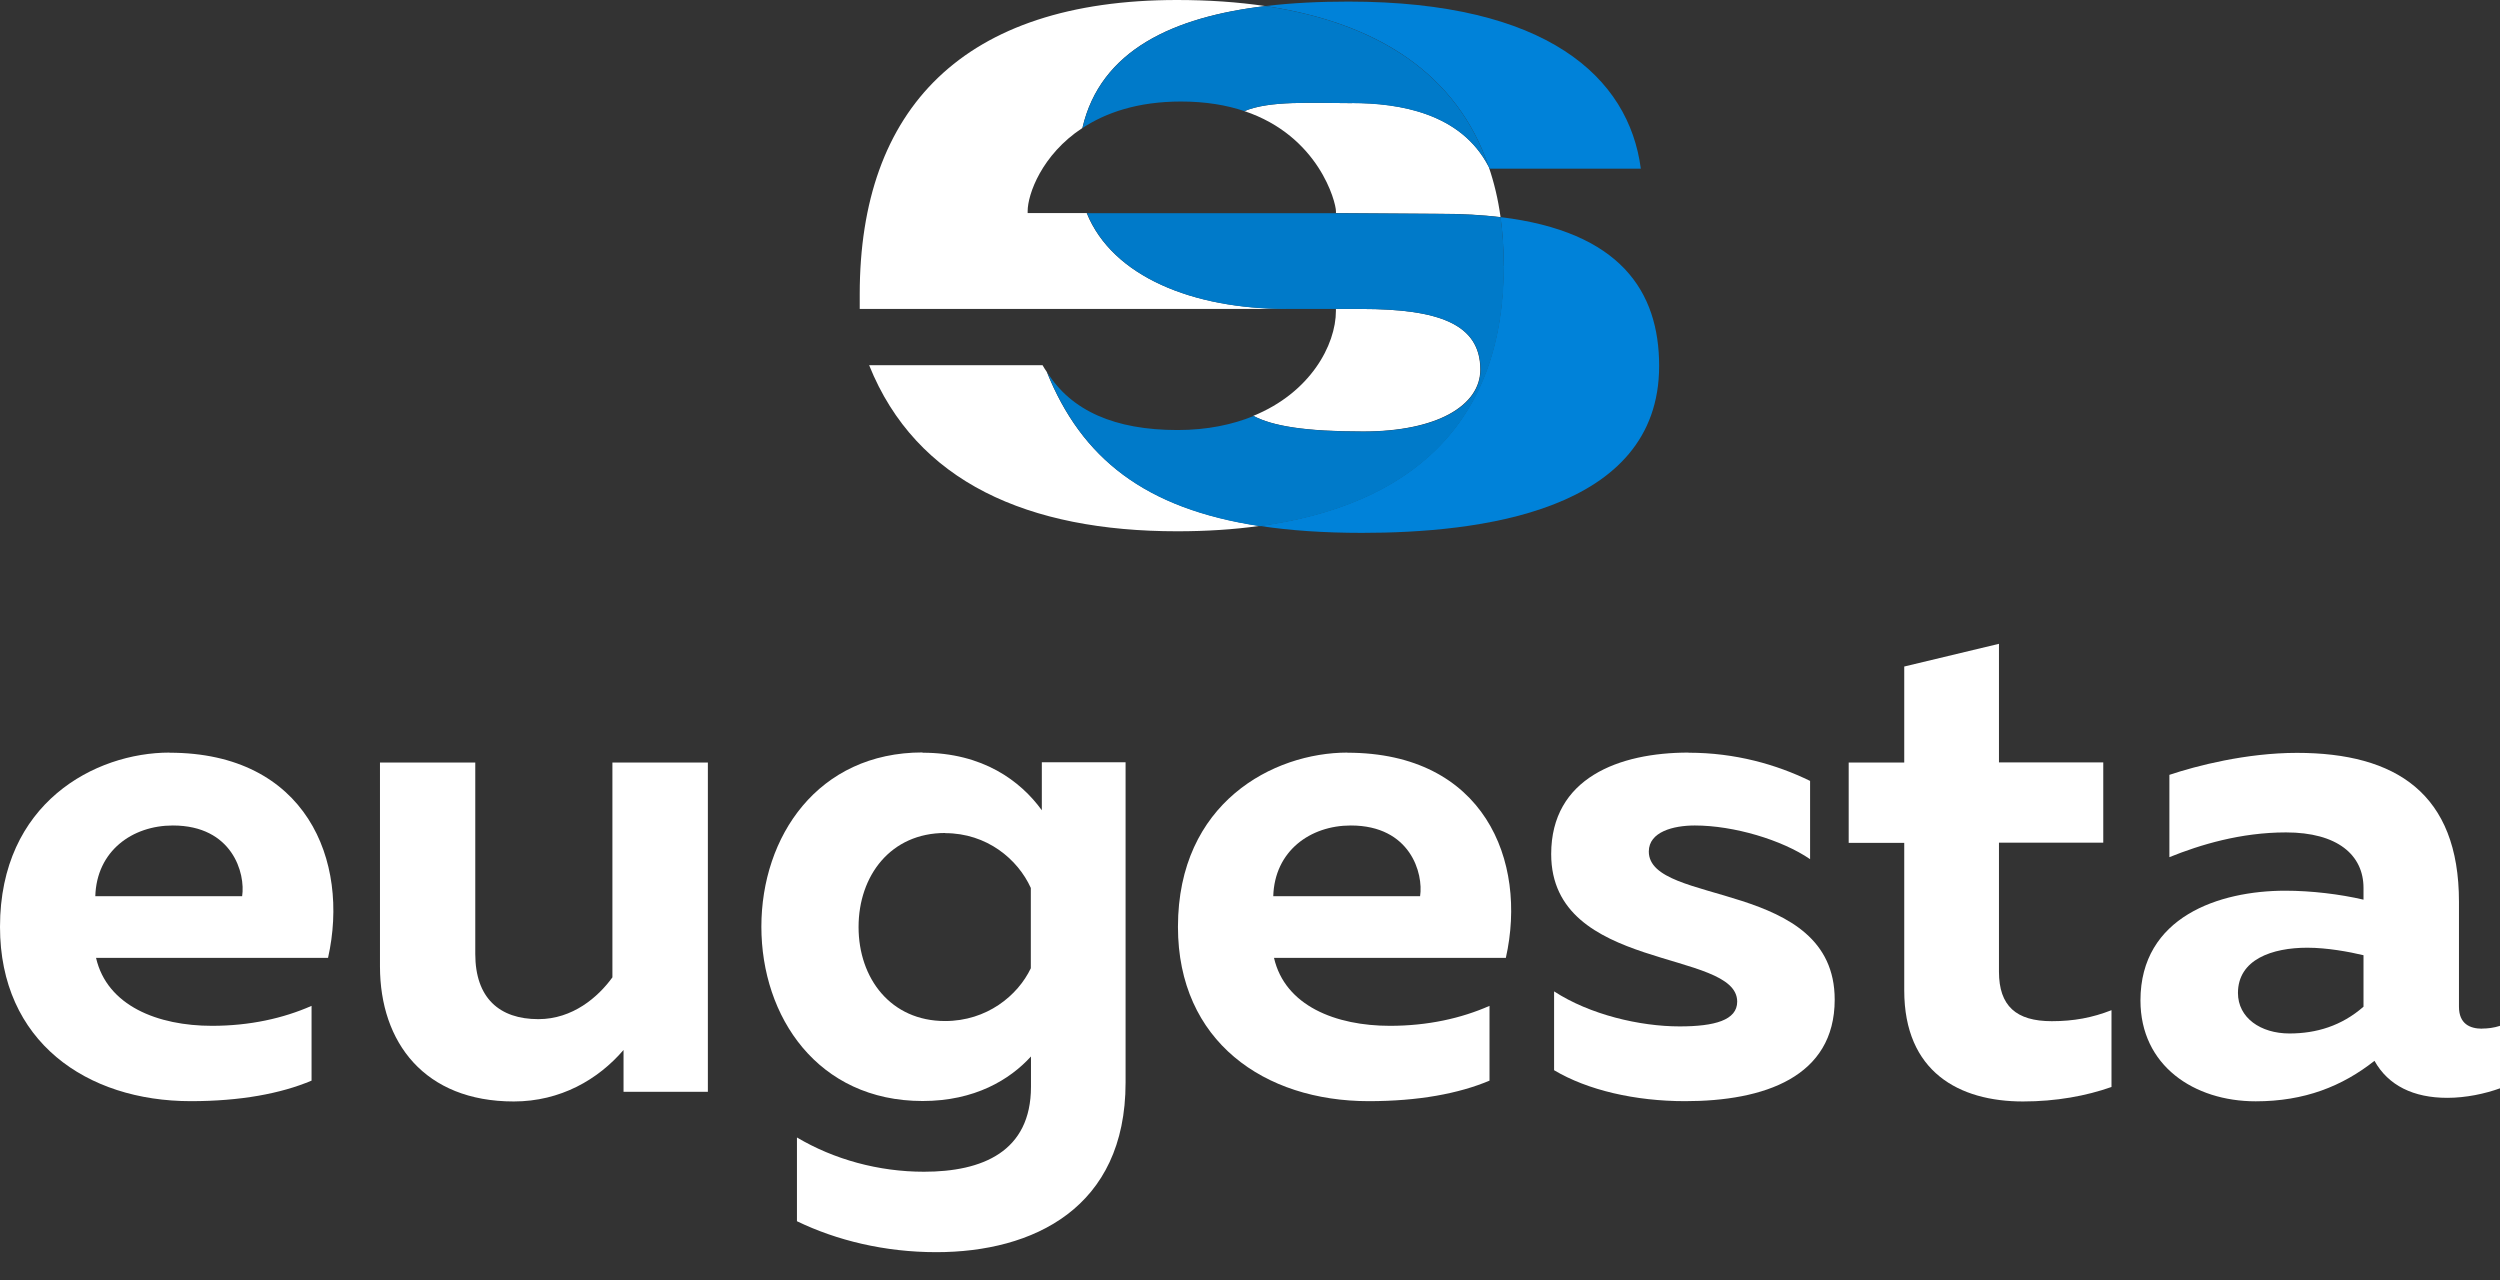 <svg width="82" height="42" viewBox="0 0 82 42" fill="none" xmlns="http://www.w3.org/2000/svg">
<rect x="0" y="0" width="82" height="42" fill="#333333" stroke="none"/>
<g id="logo" clip-path="url(#clip0_1392_929)">
<path id="Vector" d="M5.669 27.076C4.341 27.076 3.169 27.911 3.126 29.396H7.942C8.056 28.651 7.629 27.076 5.669 27.076ZM5.56 24.689C10.039 24.689 11.476 28.224 10.76 31.417H3.15C3.511 32.992 5.176 33.647 6.955 33.647C8.193 33.647 9.294 33.4 10.219 32.992V35.445C9.209 35.872 7.88 36.118 6.258 36.118C2.837 36.118 0 34.159 0 30.401C0 26.331 3.126 24.685 5.56 24.685" fill="white"/>
<path id="Vector_2" d="M23.218 25.007V35.81H20.452V34.439C19.622 35.407 18.384 36.128 16.851 36.128C13.924 36.128 12.463 34.192 12.463 31.697V25.012H15.589V31.288C15.589 32.731 16.377 33.428 17.658 33.428C18.782 33.428 19.617 32.707 20.087 32.057V25.012H23.213L23.218 25.007Z" fill="white"/>
<path id="Vector_3" d="M30.998 27.322C29.219 27.322 28.161 28.717 28.161 30.406C28.161 32.095 29.219 33.49 30.998 33.49C32.369 33.49 33.384 32.655 33.811 31.758V29.125C33.384 28.181 32.369 27.327 30.998 27.327M30.258 24.689C32.236 24.689 33.474 25.614 34.172 26.577V25.002H36.919V35.511C36.919 39.629 33.882 41.071 30.709 41.071C29.02 41.071 27.444 40.687 26.14 40.056V37.309C27.354 38.03 28.816 38.433 30.305 38.433C32.217 38.433 33.816 37.779 33.816 35.644V34.652C33.119 35.416 31.971 36.113 30.262 36.113C26.818 36.113 24.973 33.347 24.973 30.396C24.973 27.446 26.818 24.68 30.262 24.68" fill="white"/>
<path id="Vector_4" d="M44.306 27.076C42.978 27.076 41.806 27.911 41.763 29.396H46.579C46.693 28.651 46.266 27.076 44.306 27.076ZM44.192 24.689C48.671 24.689 50.108 28.224 49.392 31.417H41.787C42.148 32.992 43.813 33.647 45.592 33.647C46.83 33.647 47.931 33.4 48.856 32.992V35.445C47.845 35.872 46.517 36.118 44.894 36.118C41.474 36.118 38.637 34.159 38.637 30.401C38.637 26.331 41.763 24.685 44.197 24.685" fill="white"/>
<path id="Vector_5" d="M55.386 24.689C56.918 24.689 58.266 25.074 59.371 25.614V28.181C58.451 27.55 56.871 27.076 55.59 27.076C54.893 27.076 54.081 27.28 54.081 27.93C54.081 29.728 60.178 28.831 60.178 32.788C60.178 35.331 57.858 36.118 55.272 36.118C53.631 36.118 52.075 35.758 50.974 35.103V32.517C52.146 33.281 53.787 33.666 55.092 33.666C56.24 33.666 56.98 33.462 56.98 32.854C56.98 31.122 50.879 31.886 50.879 28.015C50.879 25.515 53.109 24.685 55.381 24.685" fill="white"/>
<path id="Vector_6" d="M65.566 21.112V25.007H68.987V27.64H65.566V31.872C65.566 32.996 66.131 33.495 67.298 33.495C68.019 33.495 68.626 33.381 69.257 33.134V35.653C68.427 35.947 67.435 36.128 66.354 36.128C64.261 36.128 62.459 35.16 62.459 32.484V27.645H60.637V25.012H62.459V21.862L65.566 21.117V21.112Z" fill="white"/>
<path id="Vector_7" d="M73.405 32.57C73.405 33.381 74.145 33.898 75.094 33.898C75.971 33.898 76.802 33.651 77.523 33.02V31.331C77.048 31.218 76.332 31.085 75.677 31.085C74.529 31.085 73.405 31.469 73.405 32.57ZM81.418 33.737C81.598 33.737 81.802 33.713 82.001 33.647V35.696C81.508 35.876 80.877 36.009 80.27 36.009C79.164 36.009 78.334 35.606 77.883 34.795C76.825 35.63 75.587 36.123 73.988 36.123C71.962 36.123 70.207 34.951 70.207 32.816C70.207 30.069 72.797 29.215 74.956 29.215C75.81 29.215 76.754 29.329 77.523 29.509V29.125C77.523 28.044 76.669 27.303 74.98 27.303C73.495 27.303 72.166 27.707 71.156 28.115V25.415C72.034 25.121 73.675 24.694 75.34 24.694C78.581 24.694 80.654 26.023 80.654 29.576V33.02C80.654 33.585 81.014 33.741 81.418 33.741" fill="white"/>
<path id="Vector_8" d="M42.176 10.129C39.144 10.129 36.492 9.081 35.643 6.988H33.707V6.927C33.707 6.372 34.172 5.072 35.501 4.199C36.094 1.637 38.494 0.555 41.502 0.199C40.596 0.066 39.628 0 38.608 0C31.591 0 28.199 3.568 28.199 9.65V10.134H42.171L42.176 10.129Z" fill="white"/>
<path id="Vector_9" d="M44.653 10.134H43.818V10.195C43.818 11.32 42.974 12.881 41.109 13.64C41.736 13.972 42.803 14.152 44.71 14.152C47.13 14.152 48.553 13.303 48.553 12.122C48.553 10.632 47.201 10.134 44.649 10.134" fill="white"/>
<path id="Vector_10" d="M44.351 3.383C42.98 3.383 41.656 3.293 40.816 3.644C43.264 4.464 43.819 6.637 43.819 6.927V6.988H43.635L47.254 7.012C47.975 7.012 48.626 7.05 49.218 7.121C49.138 6.533 49.005 5.983 48.83 5.47C47.919 3.696 45.874 3.378 44.346 3.378" fill="white"/>
<path id="Vector_11" d="M34.334 12.198C34.286 12.122 34.234 12.055 34.196 11.979H28.508C30.05 15.822 33.741 17.426 38.613 17.426C39.567 17.426 40.468 17.369 41.317 17.25C37.546 16.681 35.472 15.025 34.334 12.198Z" fill="white"/>
<path id="Vector_12" d="M48.833 5.475C48.833 5.475 48.857 5.513 48.866 5.532H53.819C53.425 2.534 50.74 0.052 44.226 0.052C43.287 0.052 42.371 0.095 41.508 0.199C45.161 0.74 47.794 2.415 48.833 5.475Z" fill="#0082D9"/>
<path id="Vector_13" d="M49.216 7.121C49.287 7.624 49.32 8.151 49.32 8.711C49.32 13.944 46.203 16.581 41.316 17.25C42.313 17.402 43.428 17.478 44.675 17.478C48.438 17.478 54.42 16.814 54.42 12.003C54.42 9.56 53.149 7.596 49.216 7.121Z" fill="#0082D9"/>
<path id="Vector_14" d="M35.506 4.199C36.27 3.696 37.318 3.33 38.737 3.33C39.548 3.33 40.236 3.449 40.815 3.644C41.659 3.292 42.978 3.383 44.349 3.383C45.877 3.383 47.922 3.7 48.833 5.475C47.794 2.415 45.16 0.745 41.507 0.199C38.504 0.555 36.099 1.637 35.506 4.199Z" fill="#007AC9"/>
<path id="Vector_15" d="M49.326 8.715C49.326 8.156 49.288 7.624 49.222 7.126C48.629 7.055 47.979 7.017 47.258 7.017L43.638 6.993H35.653C36.498 9.085 39.154 10.134 42.186 10.134H44.658C47.206 10.134 48.562 10.637 48.562 12.127C48.562 13.308 47.139 14.157 44.719 14.157C42.812 14.157 41.745 13.977 41.119 13.645C40.431 13.925 39.605 14.105 38.623 14.105C36.564 14.105 35.136 13.474 34.344 12.207C35.482 15.035 37.551 16.691 41.327 17.26C46.214 16.591 49.331 13.953 49.331 8.72" fill="#007AC9"/>
</g>
<defs>
<clipPath id="clip0_1392_929">
<rect width="82" height="42" fill="white"/>
</clipPath>
</defs>
</svg>
